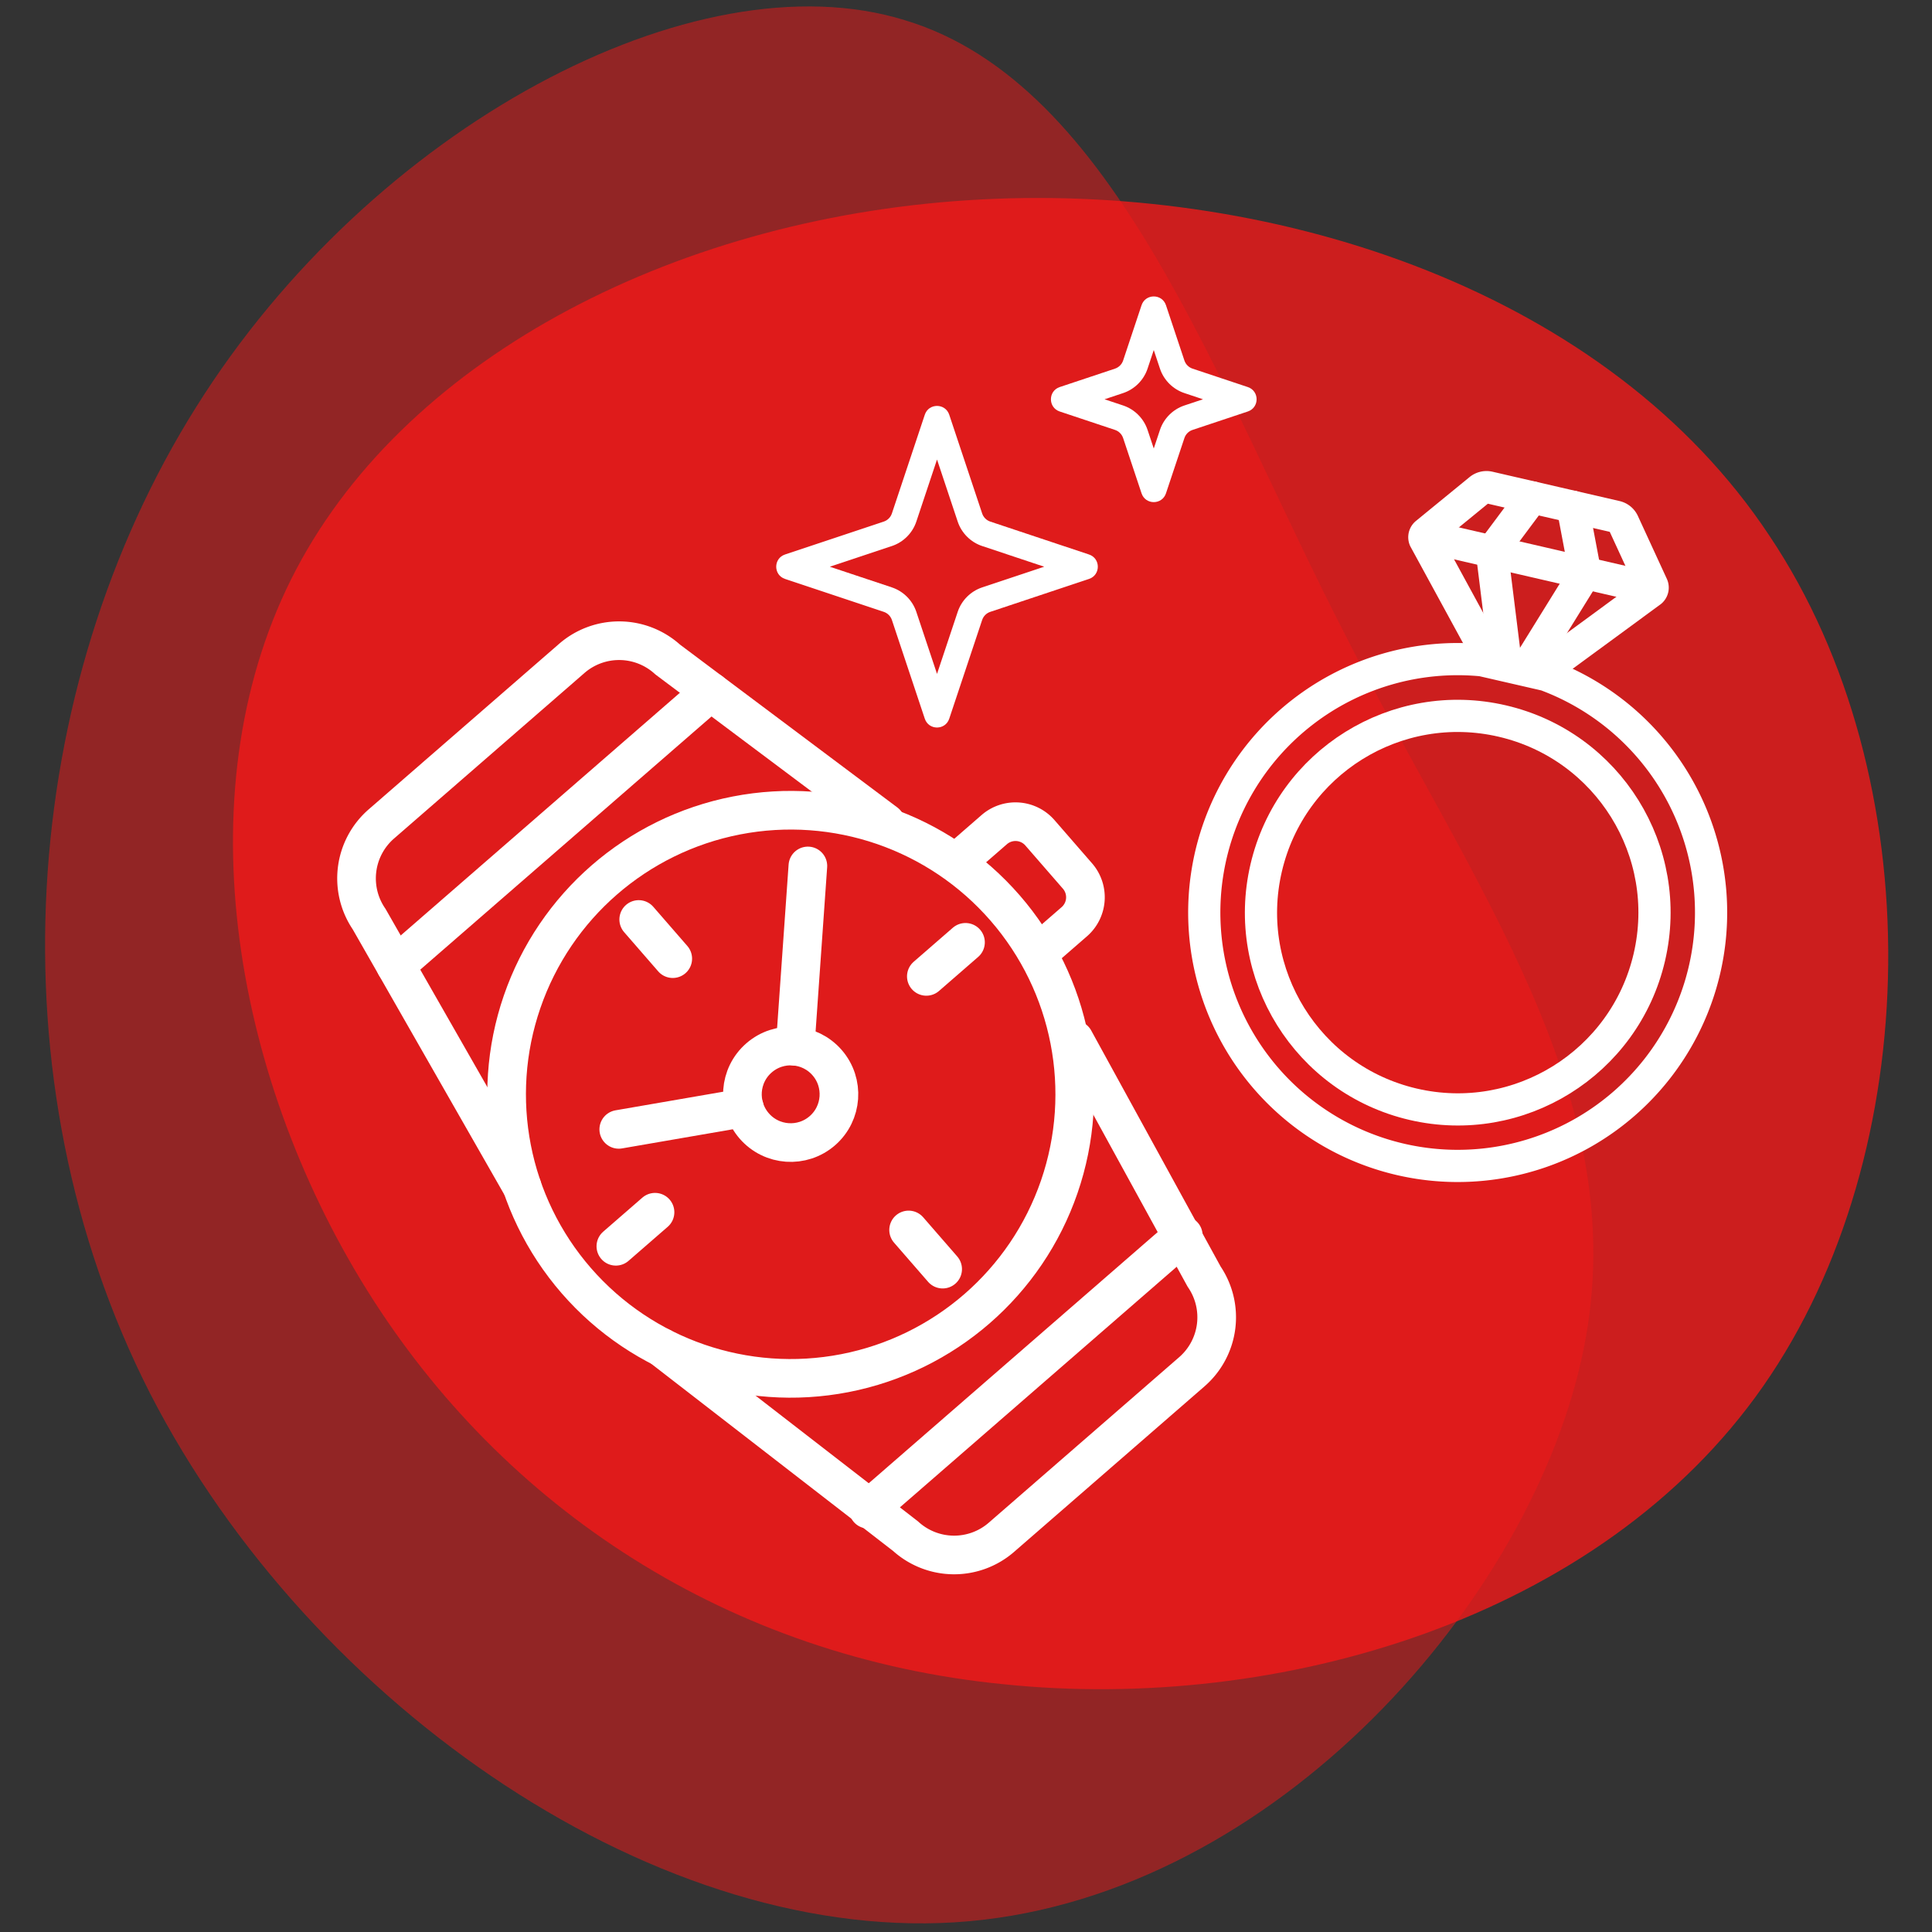 <svg xmlns="http://www.w3.org/2000/svg" xmlns:xlink="http://www.w3.org/1999/xlink" width="300" height="300" viewBox="0 0 300 300">
  <rect x="0" y="0" width="300" height="300" fill="#333333" stroke="none"/>
  <defs>
    <clipPath id="clip-pati-icon-tipp-13">
      <rect width="300" height="300"/>
    </clipPath>
  </defs>
  <g id="pati-icon-tipp-13" clip-path="url(#clip-pati-icon-tipp-13)">
    <g id="Gruppe_713" data-name="Gruppe 713">
      <path id="blob_5_" data-name="blob (5)" d="M182.374-7.532c25.131,37.5,24.334,95.739-1,132.04S105.983,175.17,63.5,170.782c-42.684-4.189-77.788-27.325-98.93-61.233S-63.954,30.963-46.4-2.346,13.435-57.4,60.108-59.789C106.581-62.183,157.442-45.229,182.374-7.532Z" transform="translate(92.4 90.752)" fill="#f21919" opacity="0.8"/>
      <path id="blob_7_" data-name="blob (7)" d="M130.517,35.251c20.031,39.43,44.7,71.69,36.9,110.487-7.8,39.008-47.864,84.763-95.516,88.98-47.442,4.217-102.053-33.1-127.144-82.022C-80.125,103.778-75.486,43.263-48.075-.383-20.875-43.819,29.308-70.6,61.99-60.476,94.883-50.566,110.275-3.968,130.517,35.251Z" transform="translate(78.518 63.614)" fill="#f21919" opacity="0.5"/>
      <g id="Gruppe_675" data-name="Gruppe 675" transform="translate(36.985 143.174) rotate(-41)">
        <g id="Gruppe_679" data-name="Gruppe 679" transform="translate(3.09 3.09)">
          <circle id="Ellipse_125" data-name="Ellipse 125" cx="44.109" cy="44.109" r="44.109" transform="translate(0 29.273)" fill="none" stroke="#fff" stroke-linecap="round" stroke-linejoin="round" stroke-width="6"/>
          <line id="Linie_121" data-name="Linie 121" y2="8.059" transform="translate(44.109 37.413)" fill="none" stroke="#fff" stroke-linecap="round" stroke-linejoin="round" stroke-width="6"/>
          <line id="Linie_122" data-name="Linie 122" y2="8.059" transform="translate(44.109 101.293)" fill="none" stroke="#fff" stroke-linecap="round" stroke-linejoin="round" stroke-width="6"/>
          <line id="Linie_123" data-name="Linie 123" x2="8.059" transform="translate(8.139 73.382)" fill="none" stroke="#fff" stroke-linecap="round" stroke-linejoin="round" stroke-width="6"/>
          <line id="Linie_124" data-name="Linie 124" x2="8.059" transform="translate(72.019 73.382)" fill="none" stroke="#fff" stroke-linecap="round" stroke-linejoin="round" stroke-width="6"/>
          <circle id="Ellipse_126" data-name="Ellipse 126" cx="7.495" cy="7.495" r="7.495" transform="translate(36.614 65.887)" fill="none" stroke="#fff" stroke-linecap="round" stroke-linejoin="round" stroke-width="6"/>
          <line id="Linie_125" data-name="Linie 125" x2="16.928" y2="10.251" transform="translate(20.389 59.977)" fill="none" stroke="#fff" stroke-linecap="round" stroke-linejoin="round" stroke-width="6"/>
          <line id="Linie_126" data-name="Linie 126" y1="19.841" x2="19.859" transform="translate(49.528 48.373)" fill="none" stroke="#fff" stroke-linecap="round" stroke-linejoin="round" stroke-width="6"/>
          <path id="Pfad_804" data-name="Pfad 804" d="M262.708,190.052h6.709a5.031,5.031,0,0,1,5.032,5.032v8.888A5.032,5.032,0,0,1,269.417,209h-6.709" transform="translate(-174.491 -126.95)" fill="none" stroke="#fff" stroke-linecap="round" stroke-linejoin="round" stroke-width="6"/>
          <path id="Pfad_805" data-name="Pfad 805" d="M16.8,64.33,26.14,17.4A11.2,11.2,0,0,1,37.262,7.5h39.19a11.2,11.2,0,0,1,11.121,9.9l8.908,41.358" transform="translate(-13.585 -7.5)" fill="none" stroke="#fff" stroke-linecap="round" stroke-linejoin="round" stroke-width="6"/>
          <path id="Pfad_806" data-name="Pfad 806" d="M16.8,267.683l9.341,46.928a11.2,11.2,0,0,0,11.121,9.9h39.19a11.2,11.2,0,0,0,11.121-9.9l8.908-40.98" transform="translate(-13.585 -177.746)" fill="none" stroke="#fff" stroke-linecap="round" stroke-linejoin="round" stroke-width="6"/>
          <line id="Linie_127" data-name="Linie 127" x2="64.807" transform="translate(10.935 18.04)" fill="none" stroke="#fff" stroke-linecap="round" stroke-linejoin="round" stroke-width="6"/>
          <line id="Linie_128" data-name="Linie 128" x2="64.807" transform="translate(10.935 129.916)" fill="none" stroke="#fff" stroke-linecap="round" stroke-linejoin="round" stroke-width="6"/>
        </g>
      </g>
      <g id="Gruppe_677" data-name="Gruppe 677" transform="translate(201.275 66.795) rotate(13)">
        <g id="Gruppe_678" data-name="Gruppe 678">
          <path id="Pfad_807" data-name="Pfad 807" d="M135.674,7.5l-4.219,9.6,5.99,16.386" transform="translate(-97.619 -5.569)" fill="none" stroke="#fff" stroke-linecap="round" stroke-linejoin="round" stroke-width="5"/>
          <path id="Pfad_808" data-name="Pfad 808" d="M112.264,33.484l13.709-15.918a.776.776,0,0,0-.02-.922l-6.575-8.5a1.654,1.654,0,0,0-1.309-.643H97.817a1.654,1.654,0,0,0-1.309.643l-6.575,8.5a.776.776,0,0,0-.021.922L103.9,33.328" transform="translate(-66.664 -5.569)" fill="none" stroke="#fff" stroke-linecap="round" stroke-linejoin="round" stroke-width="5"/>
          <path id="Pfad_809" data-name="Pfad 809" d="M168.987,7.5l4.218,9.6-5.573,16.386" transform="translate(-124.485 -5.569)" fill="none" stroke="#fff" stroke-linecap="round" stroke-linejoin="round" stroke-width="5"/>
          <line id="Linie_129" data-name="Linie 129" x2="36.182" transform="translate(23.188 11.529)" fill="none" stroke="#fff" stroke-linecap="round" stroke-linejoin="round" stroke-width="5"/>
          <path id="Pfad_810" data-name="Pfad 810" d="M41.723,110.018a39.349,39.349,0,1,0,10.167-.011Z" transform="translate(-5.57 -81.691)" fill="none" stroke="#fff" stroke-linecap="round" stroke-linejoin="round" stroke-width="5"/>
          <circle id="Ellipse_127" data-name="Ellipse 127" cx="30.547" cy="30.547" r="30.547" transform="matrix(0.002, -1, 1, 0.002, 10.685, 97.844)" fill="none" stroke="#fff" stroke-linecap="round" stroke-linejoin="round" stroke-width="5"/>
        </g>
      </g>
      <g id="Polygon_1" data-name="Polygon 1" transform="translate(116.206 58.706)" fill="none" stroke-linecap="round">
        <path d="M27.4,5.692a2,2,0,0,1,3.795,0L36.3,21.022a2,2,0,0,0,1.265,1.265L52.9,27.4a2,2,0,0,1,0,3.795L37.566,36.3A2,2,0,0,0,36.3,37.566L31.191,52.9a2,2,0,0,1-3.795,0l-5.11-15.329A2,2,0,0,0,21.022,36.3L5.692,31.191a2,2,0,0,1,0-3.795l15.329-5.11a2,2,0,0,0,1.265-1.265Z" stroke="none"/>
        <path d="M 29.294 12.649 L 26.081 22.287 C 25.487 24.069 24.069 25.487 22.287 26.081 L 12.649 29.294 L 22.287 32.506 C 24.069 33.1 25.487 34.519 26.081 36.301 L 29.294 45.938 L 32.506 36.301 C 33.1 34.519 34.519 33.1 36.301 32.506 L 45.938 29.294 L 36.301 26.081 C 34.519 25.487 33.1 24.069 32.506 22.287 L 29.294 12.649 M 29.294 4.325 C 30.09 4.325 30.887 4.78 31.191 5.692 L 36.301 21.022 C 36.5 21.619 36.969 22.087 37.566 22.287 L 52.895 27.396 C 54.719 28.004 54.719 30.583 52.895 31.191 L 37.566 36.301 C 36.969 36.5 36.5 36.969 36.301 37.566 L 31.191 52.895 C 30.583 54.719 28.004 54.719 27.396 52.895 L 22.287 37.566 C 22.087 36.969 21.619 36.5 21.022 36.301 L 5.692 31.191 C 3.869 30.583 3.869 28.004 5.692 27.396 L 21.022 22.287 C 21.619 22.087 22.087 21.619 22.287 21.022 L 27.396 5.692 C 27.7 4.78 28.497 4.325 29.294 4.325 Z" stroke="none" fill="#fff"/>
      </g>
      <g id="Polygon_2" data-name="Polygon 2" transform="translate(158.862 41.706)" fill="none" stroke-linecap="round">
        <path d="M18.4,5.692a2,2,0,0,1,3.795,0l2.86,8.579a2,2,0,0,0,1.265,1.265L34.9,18.4a2,2,0,0,1,0,3.795l-8.579,2.86a2,2,0,0,0-1.265,1.265L22.191,34.9a2,2,0,0,1-3.795,0l-2.86-8.579a2,2,0,0,0-1.265-1.265l-8.579-2.86a2,2,0,0,1,0-3.795l8.579-2.86a2,2,0,0,0,1.265-1.265Z" stroke="none"/>
        <path d="M 20.294 12.649 L 19.331 15.537 C 18.737 17.319 17.319 18.737 15.537 19.331 L 12.649 20.294 L 15.537 21.256 C 17.319 21.85 18.737 23.269 19.331 25.051 L 20.294 27.938 L 21.256 25.051 C 21.85 23.269 23.269 21.85 25.051 21.256 L 27.938 20.294 L 25.051 19.331 C 23.269 18.737 21.85 17.319 21.256 15.537 L 20.294 12.649 M 20.294 4.325 C 21.09 4.325 21.887 4.78 22.191 5.692 L 25.051 14.272 C 25.25 14.869 25.719 15.337 26.316 15.537 L 34.895 18.396 C 36.719 19.004 36.719 21.583 34.895 22.191 L 26.316 25.051 C 25.719 25.25 25.25 25.719 25.051 26.316 L 22.191 34.895 C 21.583 36.719 19.004 36.719 18.396 34.895 L 15.537 26.316 C 15.337 25.719 14.869 25.25 14.272 25.051 L 5.692 22.191 C 3.869 21.583 3.869 19.004 5.692 18.396 L 14.272 15.537 C 14.869 15.337 15.337 14.869 15.537 14.272 L 18.396 5.692 C 18.7 4.78 19.497 4.325 20.294 4.325 Z" stroke="none" fill="#fff"/>
      </g>
    </g>
  </g>
</svg>
